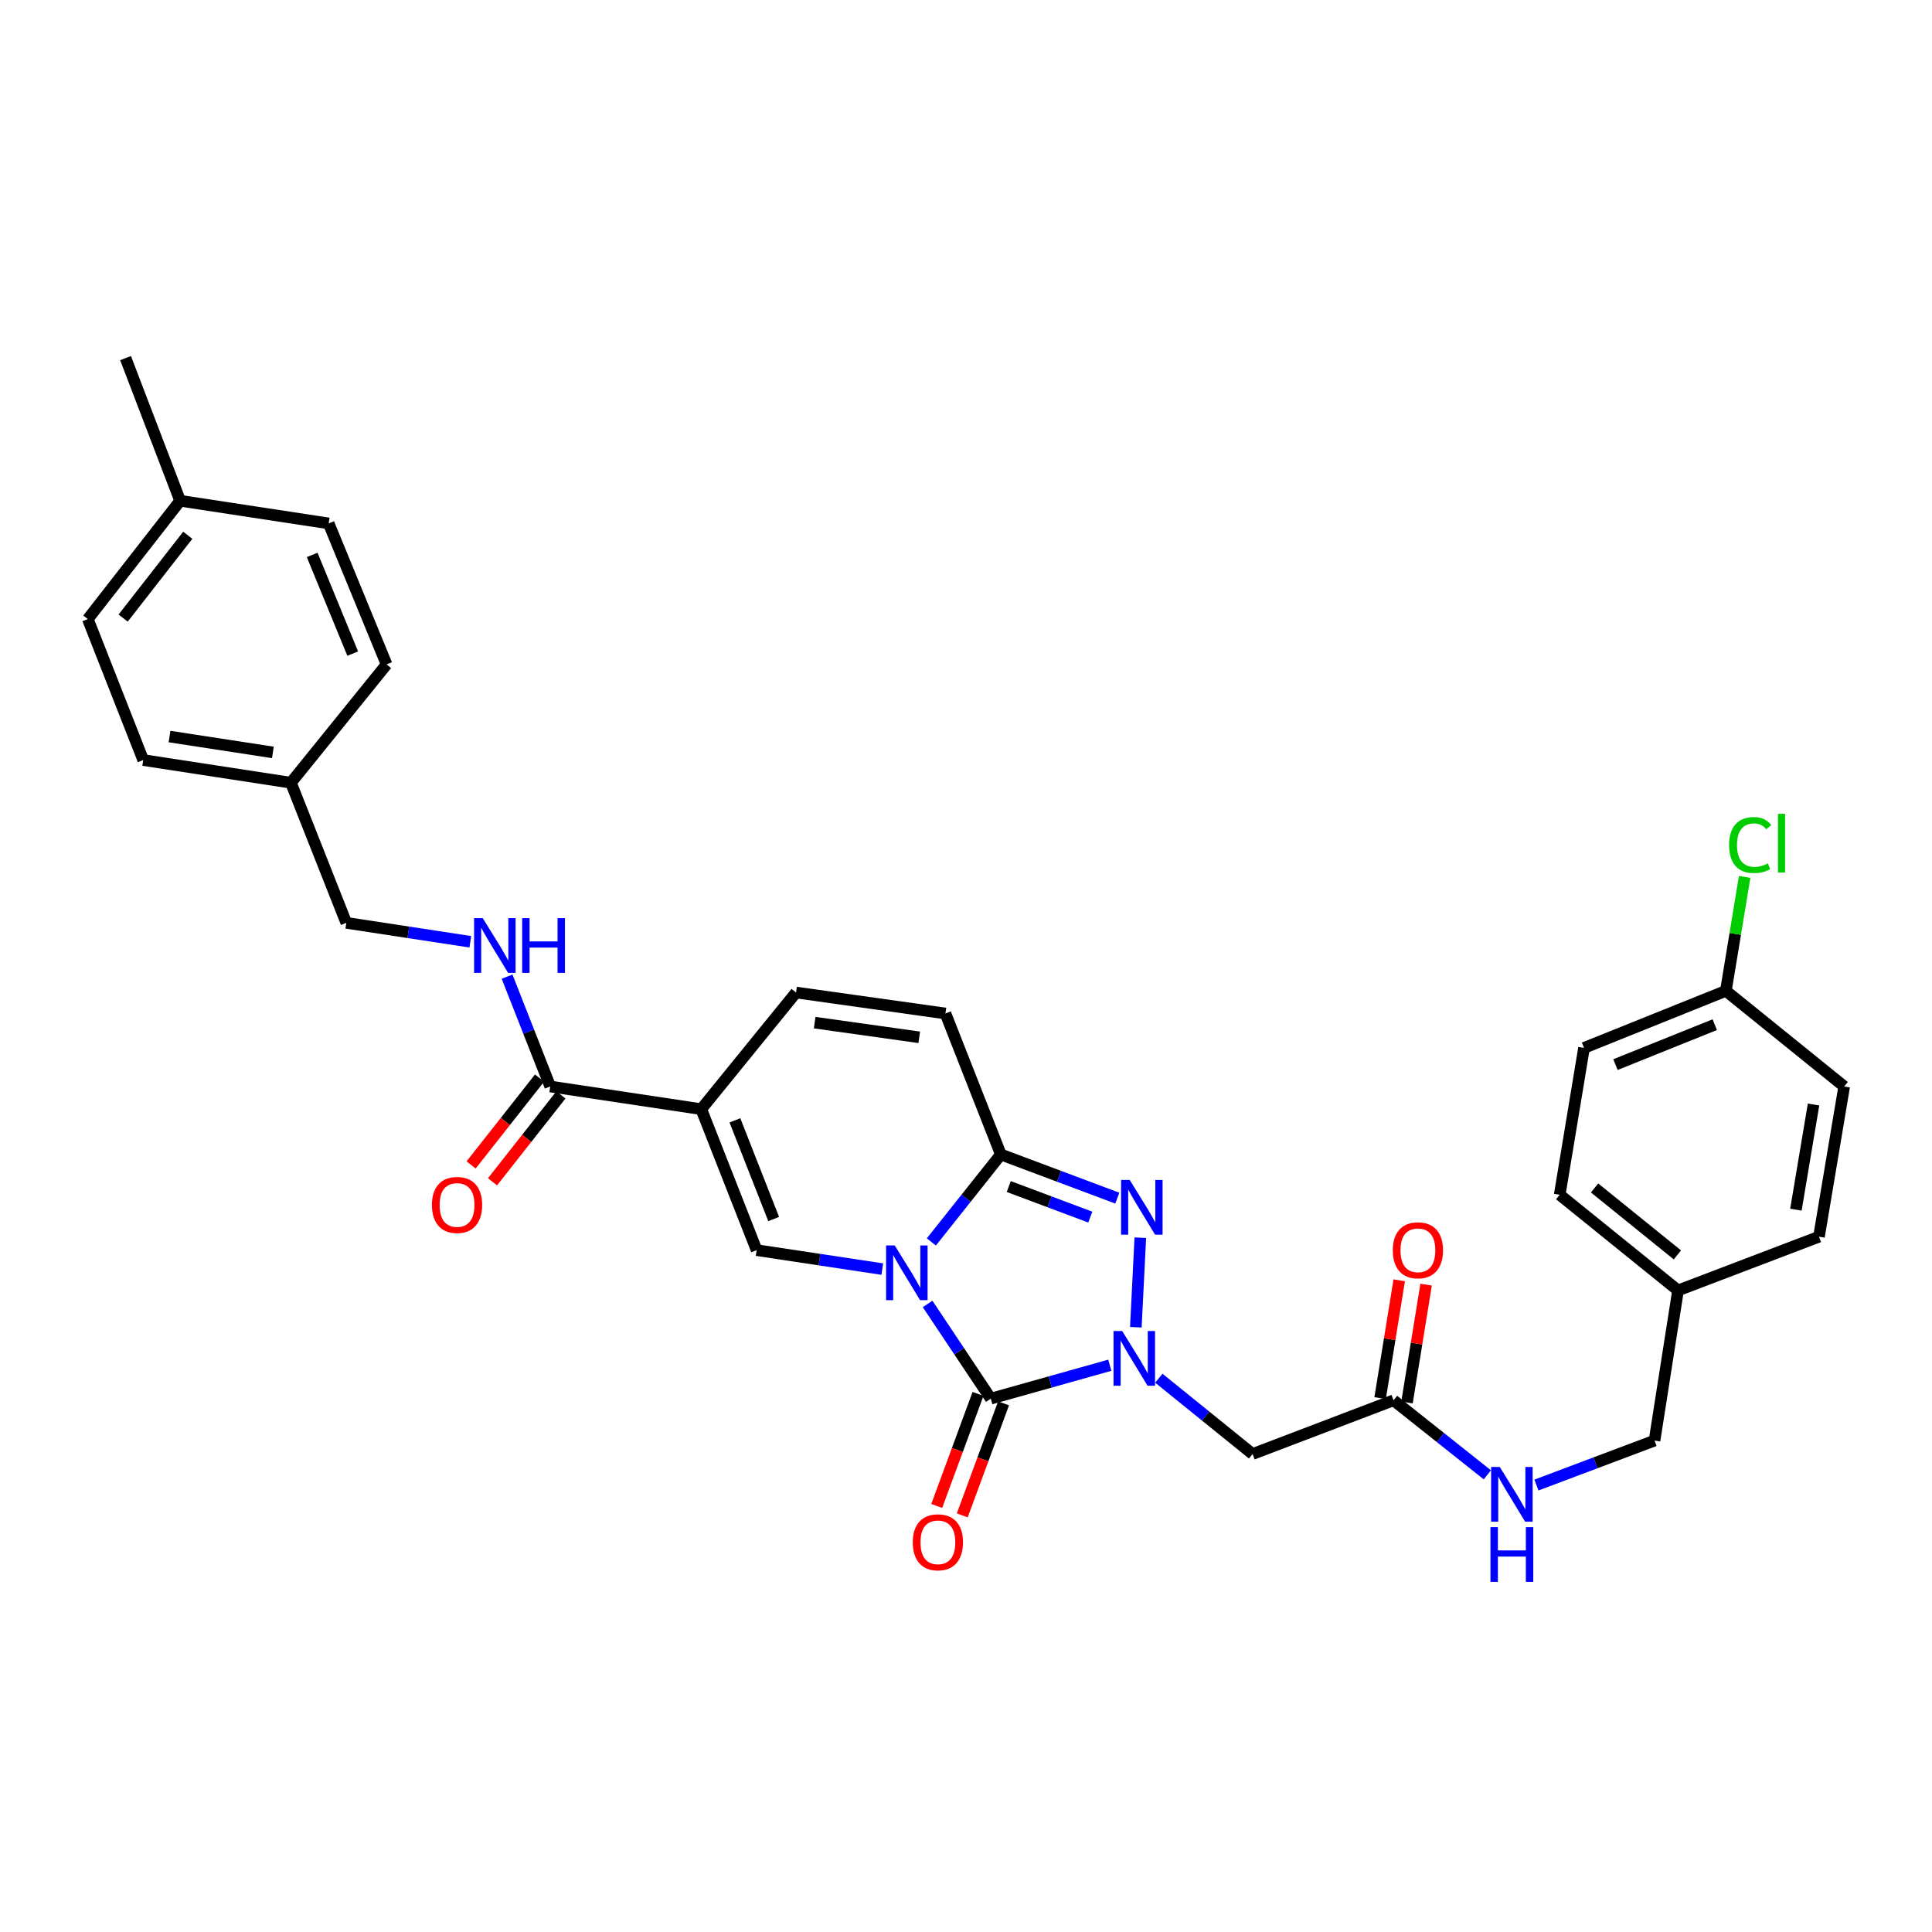 <?xml version='1.0' encoding='iso-8859-1'?>
<svg version='1.1' baseProfile='full'
              xmlns='http://www.w3.org/2000/svg'
                      xmlns:rdkit='http://www.rdkit.org/xml'
                      xmlns:xlink='http://www.w3.org/1999/xlink'
                  xml:space='preserve'
width='1000px' height='1000px' viewBox='0 0 1000 1000'>
<!-- END OF HEADER -->
<rect style='opacity:1.0;fill:#FFFFFF;stroke:none' width='1000' height='1000' x='0' y='0'> </rect>
<path class='bond-0' d='M 480.127,674.917 L 496.476,699.427' style='fill:none;fill-rule:evenodd;stroke:#0000FF;stroke-width:6px;stroke-linecap:butt;stroke-linejoin:miter;stroke-opacity:1' />
<path class='bond-0' d='M 496.476,699.427 L 512.826,723.938' style='fill:none;fill-rule:evenodd;stroke:#000000;stroke-width:6px;stroke-linecap:butt;stroke-linejoin:miter;stroke-opacity:1' />
<path class='bond-2' d='M 482.072,642.823 L 500.056,620.191' style='fill:none;fill-rule:evenodd;stroke:#0000FF;stroke-width:6px;stroke-linecap:butt;stroke-linejoin:miter;stroke-opacity:1' />
<path class='bond-2' d='M 500.056,620.191 L 518.041,597.56' style='fill:none;fill-rule:evenodd;stroke:#000000;stroke-width:6px;stroke-linecap:butt;stroke-linejoin:miter;stroke-opacity:1' />
<path class='bond-4' d='M 456.671,656.882 L 424.151,651.976' style='fill:none;fill-rule:evenodd;stroke:#0000FF;stroke-width:6px;stroke-linecap:butt;stroke-linejoin:miter;stroke-opacity:1' />
<path class='bond-4' d='M 424.151,651.976 L 391.631,647.07' style='fill:none;fill-rule:evenodd;stroke:#000000;stroke-width:6px;stroke-linecap:butt;stroke-linejoin:miter;stroke-opacity:1' />
<path class='bond-1' d='M 512.826,723.938 L 543.63,715.29' style='fill:none;fill-rule:evenodd;stroke:#000000;stroke-width:6px;stroke-linecap:butt;stroke-linejoin:miter;stroke-opacity:1' />
<path class='bond-1' d='M 543.63,715.29 L 574.433,706.643' style='fill:none;fill-rule:evenodd;stroke:#0000FF;stroke-width:6px;stroke-linecap:butt;stroke-linejoin:miter;stroke-opacity:1' />
<path class='bond-12' d='M 506.213,721.501 L 495.53,750.49' style='fill:none;fill-rule:evenodd;stroke:#000000;stroke-width:6px;stroke-linecap:butt;stroke-linejoin:miter;stroke-opacity:1' />
<path class='bond-12' d='M 495.53,750.49 L 484.846,779.478' style='fill:none;fill-rule:evenodd;stroke:#FF0000;stroke-width:6px;stroke-linecap:butt;stroke-linejoin:miter;stroke-opacity:1' />
<path class='bond-12' d='M 519.438,726.375 L 508.754,755.363' style='fill:none;fill-rule:evenodd;stroke:#000000;stroke-width:6px;stroke-linecap:butt;stroke-linejoin:miter;stroke-opacity:1' />
<path class='bond-12' d='M 508.754,755.363 L 498.071,784.352' style='fill:none;fill-rule:evenodd;stroke:#FF0000;stroke-width:6px;stroke-linecap:butt;stroke-linejoin:miter;stroke-opacity:1' />
<path class='bond-6' d='M 599.811,713.364 L 624.072,732.984' style='fill:none;fill-rule:evenodd;stroke:#0000FF;stroke-width:6px;stroke-linecap:butt;stroke-linejoin:miter;stroke-opacity:1' />
<path class='bond-6' d='M 624.072,732.984 L 648.334,752.604' style='fill:none;fill-rule:evenodd;stroke:#000000;stroke-width:6px;stroke-linecap:butt;stroke-linejoin:miter;stroke-opacity:1' />
<path class='bond-33' d='M 587.908,686.97 L 590.224,640.632' style='fill:none;fill-rule:evenodd;stroke:#0000FF;stroke-width:6px;stroke-linecap:butt;stroke-linejoin:miter;stroke-opacity:1' />
<path class='bond-3' d='M 518.041,597.56 L 548.181,608.861' style='fill:none;fill-rule:evenodd;stroke:#000000;stroke-width:6px;stroke-linecap:butt;stroke-linejoin:miter;stroke-opacity:1' />
<path class='bond-3' d='M 548.181,608.861 L 578.321,620.161' style='fill:none;fill-rule:evenodd;stroke:#0000FF;stroke-width:6px;stroke-linecap:butt;stroke-linejoin:miter;stroke-opacity:1' />
<path class='bond-3' d='M 522.135,614.147 L 543.233,622.058' style='fill:none;fill-rule:evenodd;stroke:#000000;stroke-width:6px;stroke-linecap:butt;stroke-linejoin:miter;stroke-opacity:1' />
<path class='bond-3' d='M 543.233,622.058 L 564.331,629.968' style='fill:none;fill-rule:evenodd;stroke:#0000FF;stroke-width:6px;stroke-linecap:butt;stroke-linejoin:miter;stroke-opacity:1' />
<path class='bond-9' d='M 518.041,597.56 L 489.359,524.583' style='fill:none;fill-rule:evenodd;stroke:#000000;stroke-width:6px;stroke-linecap:butt;stroke-linejoin:miter;stroke-opacity:1' />
<path class='bond-5' d='M 391.631,647.07 L 362.973,574.101' style='fill:none;fill-rule:evenodd;stroke:#000000;stroke-width:6px;stroke-linecap:butt;stroke-linejoin:miter;stroke-opacity:1' />
<path class='bond-5' d='M 400.451,630.972 L 380.391,579.894' style='fill:none;fill-rule:evenodd;stroke:#000000;stroke-width:6px;stroke-linecap:butt;stroke-linejoin:miter;stroke-opacity:1' />
<path class='bond-7' d='M 362.973,574.101 L 284.805,562.364' style='fill:none;fill-rule:evenodd;stroke:#000000;stroke-width:6px;stroke-linecap:butt;stroke-linejoin:miter;stroke-opacity:1' />
<path class='bond-8' d='M 362.973,574.101 L 412.029,513.731' style='fill:none;fill-rule:evenodd;stroke:#000000;stroke-width:6px;stroke-linecap:butt;stroke-linejoin:miter;stroke-opacity:1' />
<path class='bond-10' d='M 648.334,752.604 L 721.302,724.791' style='fill:none;fill-rule:evenodd;stroke:#000000;stroke-width:6px;stroke-linecap:butt;stroke-linejoin:miter;stroke-opacity:1' />
<path class='bond-11' d='M 284.805,562.364 L 273.633,533.939' style='fill:none;fill-rule:evenodd;stroke:#000000;stroke-width:6px;stroke-linecap:butt;stroke-linejoin:miter;stroke-opacity:1' />
<path class='bond-11' d='M 273.633,533.939 L 262.46,505.515' style='fill:none;fill-rule:evenodd;stroke:#0000FF;stroke-width:6px;stroke-linecap:butt;stroke-linejoin:miter;stroke-opacity:1' />
<path class='bond-14' d='M 279.269,558.003 L 261.557,580.488' style='fill:none;fill-rule:evenodd;stroke:#000000;stroke-width:6px;stroke-linecap:butt;stroke-linejoin:miter;stroke-opacity:1' />
<path class='bond-14' d='M 261.557,580.488 L 243.844,602.973' style='fill:none;fill-rule:evenodd;stroke:#FF0000;stroke-width:6px;stroke-linecap:butt;stroke-linejoin:miter;stroke-opacity:1' />
<path class='bond-14' d='M 290.341,566.724 L 272.628,589.21' style='fill:none;fill-rule:evenodd;stroke:#000000;stroke-width:6px;stroke-linecap:butt;stroke-linejoin:miter;stroke-opacity:1' />
<path class='bond-14' d='M 272.628,589.21 L 254.916,611.695' style='fill:none;fill-rule:evenodd;stroke:#FF0000;stroke-width:6px;stroke-linecap:butt;stroke-linejoin:miter;stroke-opacity:1' />
<path class='bond-32' d='M 412.029,513.731 L 489.359,524.583' style='fill:none;fill-rule:evenodd;stroke:#000000;stroke-width:6px;stroke-linecap:butt;stroke-linejoin:miter;stroke-opacity:1' />
<path class='bond-32' d='M 421.669,529.316 L 475.801,536.913' style='fill:none;fill-rule:evenodd;stroke:#000000;stroke-width:6px;stroke-linecap:butt;stroke-linejoin:miter;stroke-opacity:1' />
<path class='bond-13' d='M 721.302,724.791 L 745.574,744.079' style='fill:none;fill-rule:evenodd;stroke:#000000;stroke-width:6px;stroke-linecap:butt;stroke-linejoin:miter;stroke-opacity:1' />
<path class='bond-13' d='M 745.574,744.079 L 769.846,763.367' style='fill:none;fill-rule:evenodd;stroke:#0000FF;stroke-width:6px;stroke-linecap:butt;stroke-linejoin:miter;stroke-opacity:1' />
<path class='bond-15' d='M 728.258,725.92 L 733.205,695.423' style='fill:none;fill-rule:evenodd;stroke:#000000;stroke-width:6px;stroke-linecap:butt;stroke-linejoin:miter;stroke-opacity:1' />
<path class='bond-15' d='M 733.205,695.423 L 738.152,664.926' style='fill:none;fill-rule:evenodd;stroke:#FF0000;stroke-width:6px;stroke-linecap:butt;stroke-linejoin:miter;stroke-opacity:1' />
<path class='bond-15' d='M 714.346,723.663 L 719.293,693.166' style='fill:none;fill-rule:evenodd;stroke:#000000;stroke-width:6px;stroke-linecap:butt;stroke-linejoin:miter;stroke-opacity:1' />
<path class='bond-15' d='M 719.293,693.166 L 724.239,662.67' style='fill:none;fill-rule:evenodd;stroke:#FF0000;stroke-width:6px;stroke-linecap:butt;stroke-linejoin:miter;stroke-opacity:1' />
<path class='bond-16' d='M 243.439,487.46 L 211.343,482.562' style='fill:none;fill-rule:evenodd;stroke:#0000FF;stroke-width:6px;stroke-linecap:butt;stroke-linejoin:miter;stroke-opacity:1' />
<path class='bond-16' d='M 211.343,482.562 L 179.248,477.665' style='fill:none;fill-rule:evenodd;stroke:#000000;stroke-width:6px;stroke-linecap:butt;stroke-linejoin:miter;stroke-opacity:1' />
<path class='bond-17' d='M 795.254,768.667 L 825.817,757.155' style='fill:none;fill-rule:evenodd;stroke:#0000FF;stroke-width:6px;stroke-linecap:butt;stroke-linejoin:miter;stroke-opacity:1' />
<path class='bond-17' d='M 825.817,757.155 L 856.379,745.643' style='fill:none;fill-rule:evenodd;stroke:#000000;stroke-width:6px;stroke-linecap:butt;stroke-linejoin:miter;stroke-opacity:1' />
<path class='bond-19' d='M 179.248,477.665 L 150.574,405.135' style='fill:none;fill-rule:evenodd;stroke:#000000;stroke-width:6px;stroke-linecap:butt;stroke-linejoin:miter;stroke-opacity:1' />
<path class='bond-20' d='M 856.379,745.643 L 868.547,667.921' style='fill:none;fill-rule:evenodd;stroke:#000000;stroke-width:6px;stroke-linecap:butt;stroke-linejoin:miter;stroke-opacity:1' />
<path class='bond-18' d='M 893.306,512.862 L 819.883,542.397' style='fill:none;fill-rule:evenodd;stroke:#000000;stroke-width:6px;stroke-linecap:butt;stroke-linejoin:miter;stroke-opacity:1' />
<path class='bond-18' d='M 887.553,530.368 L 836.157,551.042' style='fill:none;fill-rule:evenodd;stroke:#000000;stroke-width:6px;stroke-linecap:butt;stroke-linejoin:miter;stroke-opacity:1' />
<path class='bond-22' d='M 893.306,512.862 L 898.165,483.377' style='fill:none;fill-rule:evenodd;stroke:#000000;stroke-width:6px;stroke-linecap:butt;stroke-linejoin:miter;stroke-opacity:1' />
<path class='bond-22' d='M 898.165,483.377 L 903.025,453.893' style='fill:none;fill-rule:evenodd;stroke:#00CC00;stroke-width:6px;stroke-linecap:butt;stroke-linejoin:miter;stroke-opacity:1' />
<path class='bond-35' d='M 893.306,512.862 L 954.545,562.364' style='fill:none;fill-rule:evenodd;stroke:#000000;stroke-width:6px;stroke-linecap:butt;stroke-linejoin:miter;stroke-opacity:1' />
<path class='bond-25' d='M 150.574,405.135 L 200.099,343.904' style='fill:none;fill-rule:evenodd;stroke:#000000;stroke-width:6px;stroke-linecap:butt;stroke-linejoin:miter;stroke-opacity:1' />
<path class='bond-28' d='M 150.574,405.135 L 74.136,393.406' style='fill:none;fill-rule:evenodd;stroke:#000000;stroke-width:6px;stroke-linecap:butt;stroke-linejoin:miter;stroke-opacity:1' />
<path class='bond-28' d='M 141.246,389.445 L 87.74,381.234' style='fill:none;fill-rule:evenodd;stroke:#000000;stroke-width:6px;stroke-linecap:butt;stroke-linejoin:miter;stroke-opacity:1' />
<path class='bond-26' d='M 868.547,667.921 L 941.5,640.117' style='fill:none;fill-rule:evenodd;stroke:#000000;stroke-width:6px;stroke-linecap:butt;stroke-linejoin:miter;stroke-opacity:1' />
<path class='bond-27' d='M 868.547,667.921 L 807.3,618.419' style='fill:none;fill-rule:evenodd;stroke:#000000;stroke-width:6px;stroke-linecap:butt;stroke-linejoin:miter;stroke-opacity:1' />
<path class='bond-27' d='M 868.22,649.534 L 825.347,614.883' style='fill:none;fill-rule:evenodd;stroke:#000000;stroke-width:6px;stroke-linecap:butt;stroke-linejoin:miter;stroke-opacity:1' />
<path class='bond-21' d='M 93.242,259.198 L 45.455,320.437' style='fill:none;fill-rule:evenodd;stroke:#000000;stroke-width:6px;stroke-linecap:butt;stroke-linejoin:miter;stroke-opacity:1' />
<path class='bond-21' d='M 97.185,277.054 L 63.734,319.922' style='fill:none;fill-rule:evenodd;stroke:#000000;stroke-width:6px;stroke-linecap:butt;stroke-linejoin:miter;stroke-opacity:1' />
<path class='bond-31' d='M 93.242,259.198 L 64.991,185.352' style='fill:none;fill-rule:evenodd;stroke:#000000;stroke-width:6px;stroke-linecap:butt;stroke-linejoin:miter;stroke-opacity:1' />
<path class='bond-34' d='M 93.242,259.198 L 170.118,270.919' style='fill:none;fill-rule:evenodd;stroke:#000000;stroke-width:6px;stroke-linecap:butt;stroke-linejoin:miter;stroke-opacity:1' />
<path class='bond-23' d='M 819.883,542.397 L 807.3,618.419' style='fill:none;fill-rule:evenodd;stroke:#000000;stroke-width:6px;stroke-linecap:butt;stroke-linejoin:miter;stroke-opacity:1' />
<path class='bond-24' d='M 954.545,562.364 L 941.5,640.117' style='fill:none;fill-rule:evenodd;stroke:#000000;stroke-width:6px;stroke-linecap:butt;stroke-linejoin:miter;stroke-opacity:1' />
<path class='bond-24' d='M 938.689,571.694 L 929.557,626.122' style='fill:none;fill-rule:evenodd;stroke:#000000;stroke-width:6px;stroke-linecap:butt;stroke-linejoin:miter;stroke-opacity:1' />
<path class='bond-29' d='M 200.099,343.904 L 170.118,270.919' style='fill:none;fill-rule:evenodd;stroke:#000000;stroke-width:6px;stroke-linecap:butt;stroke-linejoin:miter;stroke-opacity:1' />
<path class='bond-29' d='M 182.565,338.312 L 161.578,287.222' style='fill:none;fill-rule:evenodd;stroke:#000000;stroke-width:6px;stroke-linecap:butt;stroke-linejoin:miter;stroke-opacity:1' />
<path class='bond-30' d='M 74.136,393.406 L 45.455,320.437' style='fill:none;fill-rule:evenodd;stroke:#000000;stroke-width:6px;stroke-linecap:butt;stroke-linejoin:miter;stroke-opacity:1' />
<path  class='atom-0' d='M 463.116 644.639
L 472.396 659.639
Q 473.316 661.119, 474.796 663.799
Q 476.276 666.479, 476.356 666.639
L 476.356 644.639
L 480.116 644.639
L 480.116 672.959
L 476.236 672.959
L 466.276 656.559
Q 465.116 654.639, 463.876 652.439
Q 462.676 650.239, 462.316 649.559
L 462.316 672.959
L 458.636 672.959
L 458.636 644.639
L 463.116 644.639
' fill='#0000FF'/>
<path  class='atom-2' d='M 580.842 688.926
L 590.122 703.926
Q 591.042 705.406, 592.522 708.086
Q 594.002 710.766, 594.082 710.926
L 594.082 688.926
L 597.842 688.926
L 597.842 717.246
L 593.962 717.246
L 584.002 700.846
Q 582.842 698.926, 581.602 696.726
Q 580.402 694.526, 580.042 693.846
L 580.042 717.246
L 576.362 717.246
L 576.362 688.926
L 580.842 688.926
' fill='#0000FF'/>
<path  class='atom-4' d='M 584.749 610.758
L 594.029 625.758
Q 594.949 627.238, 596.429 629.918
Q 597.909 632.598, 597.989 632.758
L 597.989 610.758
L 601.749 610.758
L 601.749 639.078
L 597.869 639.078
L 587.909 622.678
Q 586.749 620.758, 585.509 618.558
Q 584.309 616.358, 583.949 615.678
L 583.949 639.078
L 580.269 639.078
L 580.269 610.758
L 584.749 610.758
' fill='#0000FF'/>
<path  class='atom-12' d='M 249.864 475.235
L 259.144 490.235
Q 260.064 491.715, 261.544 494.395
Q 263.024 497.075, 263.104 497.235
L 263.104 475.235
L 266.864 475.235
L 266.864 503.555
L 262.984 503.555
L 253.024 487.155
Q 251.864 485.235, 250.624 483.035
Q 249.424 480.835, 249.064 480.155
L 249.064 503.555
L 245.384 503.555
L 245.384 475.235
L 249.864 475.235
' fill='#0000FF'/>
<path  class='atom-12' d='M 270.264 475.235
L 274.104 475.235
L 274.104 487.275
L 288.584 487.275
L 288.584 475.235
L 292.424 475.235
L 292.424 503.555
L 288.584 503.555
L 288.584 490.475
L 274.104 490.475
L 274.104 503.555
L 270.264 503.555
L 270.264 475.235
' fill='#0000FF'/>
<path  class='atom-13' d='M 472.452 798.294
Q 472.452 791.494, 475.812 787.694
Q 479.172 783.894, 485.452 783.894
Q 491.732 783.894, 495.092 787.694
Q 498.452 791.494, 498.452 798.294
Q 498.452 805.174, 495.052 809.094
Q 491.652 812.974, 485.452 812.974
Q 479.212 812.974, 475.812 809.094
Q 472.452 805.214, 472.452 798.294
M 485.452 809.774
Q 489.772 809.774, 492.092 806.894
Q 494.452 803.974, 494.452 798.294
Q 494.452 792.734, 492.092 789.934
Q 489.772 787.094, 485.452 787.094
Q 481.132 787.094, 478.772 789.894
Q 476.452 792.694, 476.452 798.294
Q 476.452 804.014, 478.772 806.894
Q 481.132 809.774, 485.452 809.774
' fill='#FF0000'/>
<path  class='atom-14' d='M 776.282 759.295
L 785.562 774.295
Q 786.482 775.775, 787.962 778.455
Q 789.442 781.135, 789.522 781.295
L 789.522 759.295
L 793.282 759.295
L 793.282 787.615
L 789.402 787.615
L 779.442 771.215
Q 778.282 769.295, 777.042 767.095
Q 775.842 764.895, 775.482 764.215
L 775.482 787.615
L 771.802 787.615
L 771.802 759.295
L 776.282 759.295
' fill='#0000FF'/>
<path  class='atom-14' d='M 771.462 790.447
L 775.302 790.447
L 775.302 802.487
L 789.782 802.487
L 789.782 790.447
L 793.622 790.447
L 793.622 818.767
L 789.782 818.767
L 789.782 805.687
L 775.302 805.687
L 775.302 818.767
L 771.462 818.767
L 771.462 790.447
' fill='#0000FF'/>
<path  class='atom-15' d='M 223.564 623.683
Q 223.564 616.883, 226.924 613.083
Q 230.284 609.283, 236.564 609.283
Q 242.844 609.283, 246.204 613.083
Q 249.564 616.883, 249.564 623.683
Q 249.564 630.563, 246.164 634.483
Q 242.764 638.363, 236.564 638.363
Q 230.324 638.363, 226.924 634.483
Q 223.564 630.603, 223.564 623.683
M 236.564 635.163
Q 240.884 635.163, 243.204 632.283
Q 245.564 629.363, 245.564 623.683
Q 245.564 618.123, 243.204 615.323
Q 240.884 612.483, 236.564 612.483
Q 232.244 612.483, 229.884 615.283
Q 227.564 618.083, 227.564 623.683
Q 227.564 629.403, 229.884 632.283
Q 232.244 635.163, 236.564 635.163
' fill='#FF0000'/>
<path  class='atom-16' d='M 720.909 647.15
Q 720.909 640.35, 724.269 636.55
Q 727.629 632.75, 733.909 632.75
Q 740.189 632.75, 743.549 636.55
Q 746.909 640.35, 746.909 647.15
Q 746.909 654.03, 743.509 657.95
Q 740.109 661.83, 733.909 661.83
Q 727.669 661.83, 724.269 657.95
Q 720.909 654.07, 720.909 647.15
M 733.909 658.63
Q 738.229 658.63, 740.549 655.75
Q 742.909 652.83, 742.909 647.15
Q 742.909 641.59, 740.549 638.79
Q 738.229 635.95, 733.909 635.95
Q 729.589 635.95, 727.229 638.75
Q 724.909 641.55, 724.909 647.15
Q 724.909 652.87, 727.229 655.75
Q 729.589 658.63, 733.909 658.63
' fill='#FF0000'/>
<path  class='atom-23' d='M 894.985 437.396
Q 894.985 430.356, 898.265 426.676
Q 901.585 422.956, 907.865 422.956
Q 913.705 422.956, 916.825 427.076
L 914.185 429.236
Q 911.905 426.236, 907.865 426.236
Q 903.585 426.236, 901.305 429.116
Q 899.065 431.956, 899.065 437.396
Q 899.065 442.996, 901.385 445.876
Q 903.745 448.756, 908.305 448.756
Q 911.425 448.756, 915.065 446.876
L 916.185 449.876
Q 914.705 450.836, 912.465 451.396
Q 910.225 451.956, 907.745 451.956
Q 901.585 451.956, 898.265 448.196
Q 894.985 444.436, 894.985 437.396
' fill='#00CC00'/>
<path  class='atom-23' d='M 920.265 421.236
L 923.945 421.236
L 923.945 451.596
L 920.265 451.596
L 920.265 421.236
' fill='#00CC00'/>
</svg>
